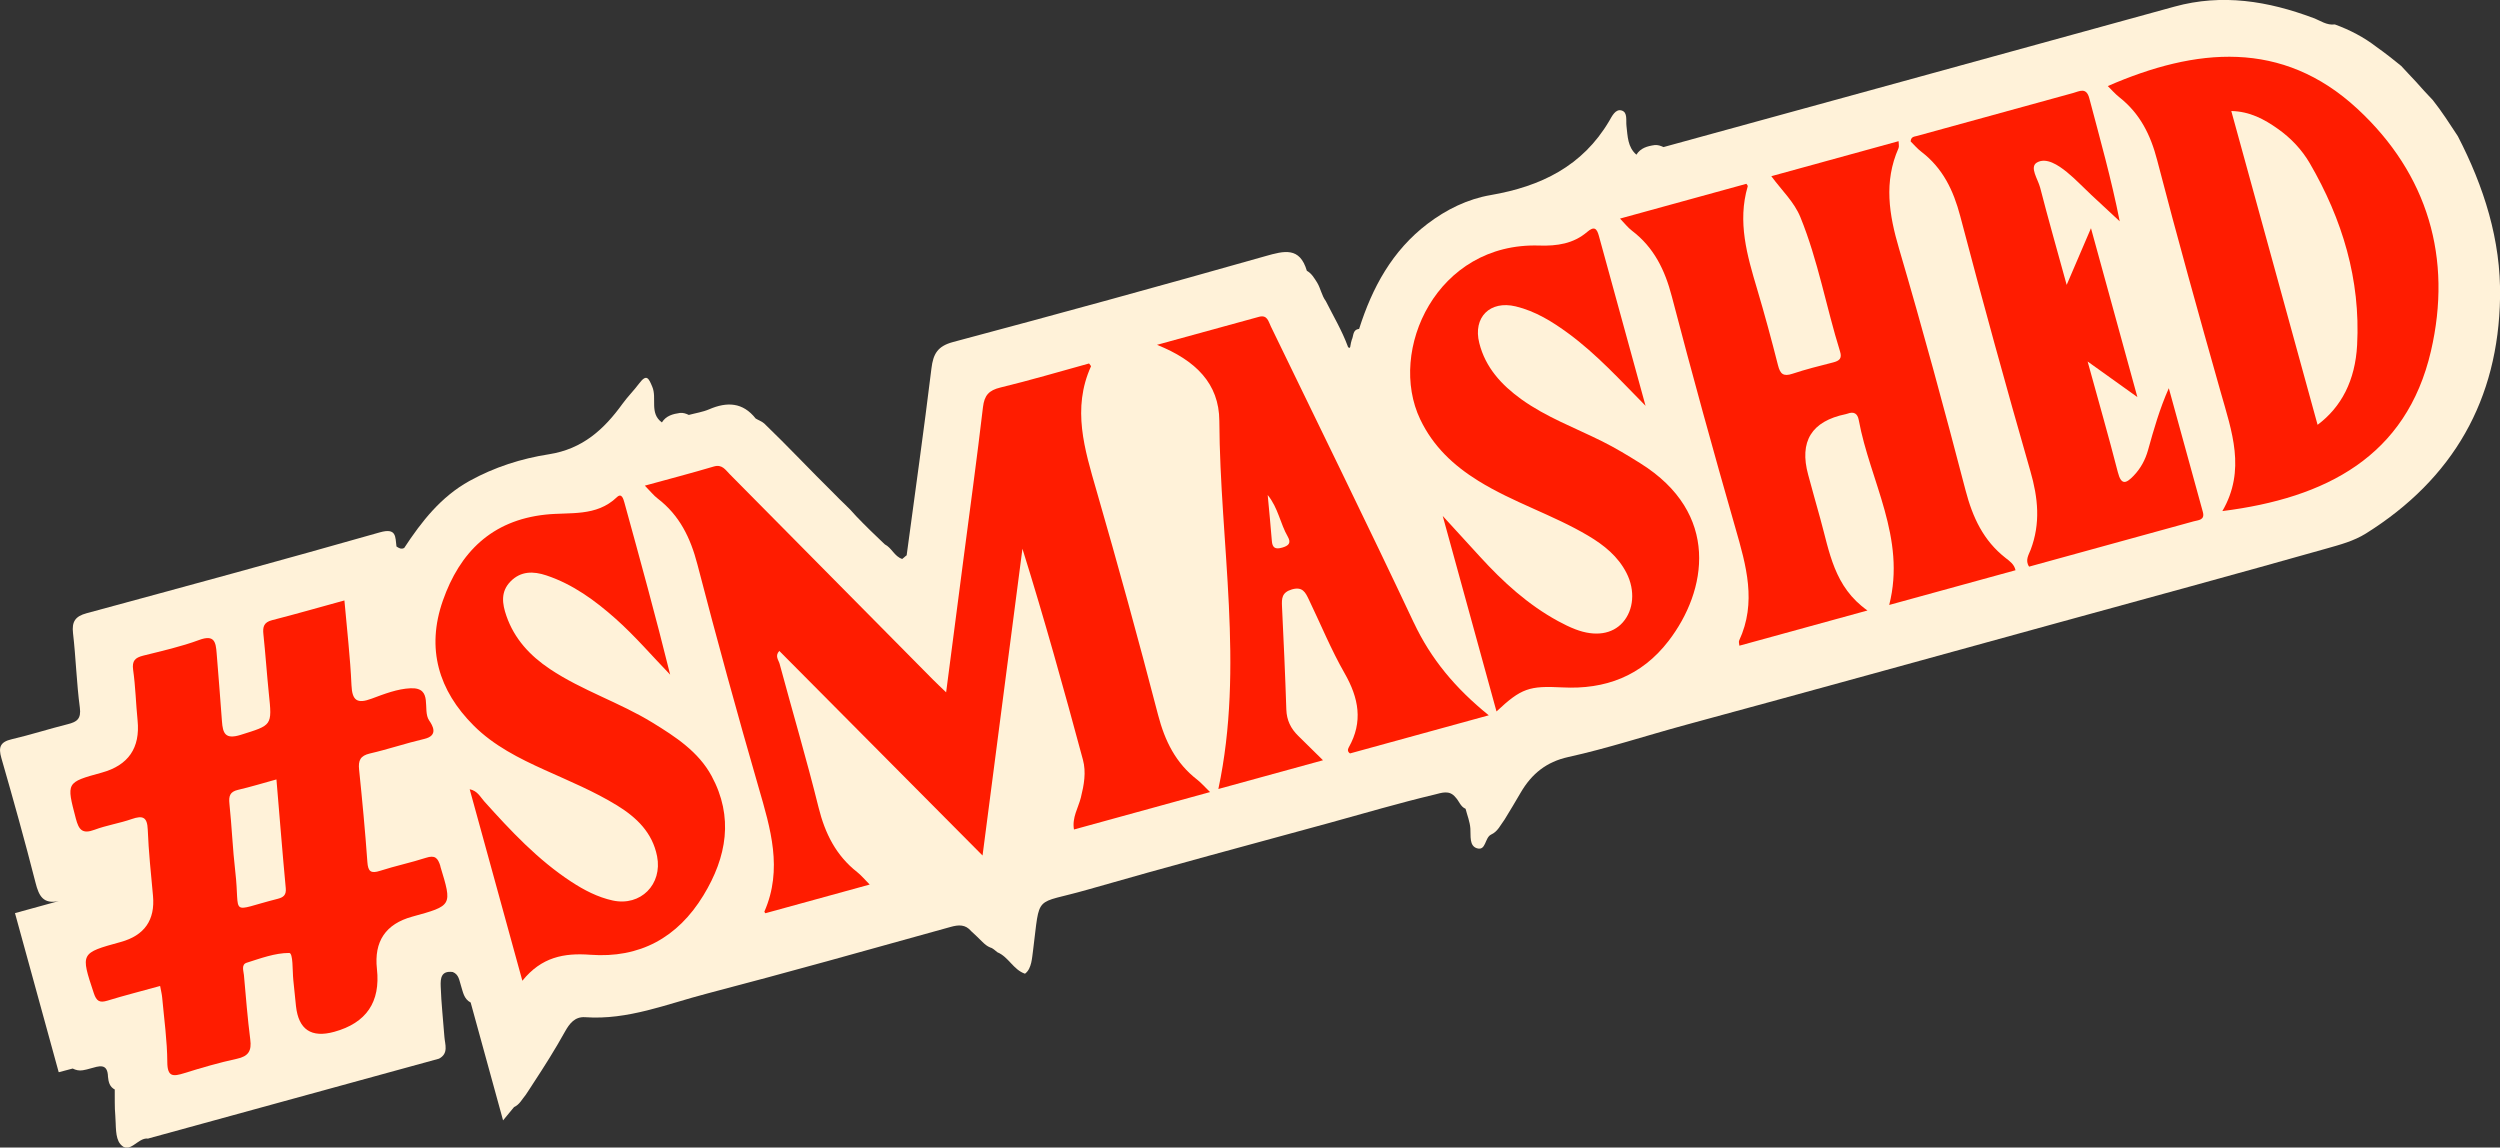 <svg xmlns="http://www.w3.org/2000/svg" id="Layer_2" viewBox="0 0 410.49 188.42"><rect x="0" y="0" width="410.49" height="188.42" fill="#333333" stroke="none"/><defs><style>.cls-1{fill:#fff2d9}.cls-2{fill:#ff1c00}</style></defs><g id="Layer_1-2" data-name="Layer_1"><path d="m9.63 176.02-7.17-26.09 7.2-1.98c-2.57.54-3.27-.83-3.82-2.99-1.75-6.87-3.66-13.7-5.62-20.51-.51-1.77-.18-2.63 1.7-3.07 3.09-.72 6.12-1.7 9.2-2.47 1.52-.38 2.23-.88 1.99-2.72-.54-4.05-.65-8.16-1.12-12.22-.22-1.9.37-2.78 2.23-3.28 16.07-4.36 32.14-8.72 48.15-13.28 2.77-.79 2.52.74 2.73 2.32.39.26.78.51 1.27.24 2.86-4.35 6.02-8.4 10.71-11 4.09-2.26 8.53-3.68 13.05-4.38 5.54-.87 9.05-4.09 12.09-8.3.84-1.16 1.87-2.18 2.73-3.33 1.24-1.65 1.57-.83 2.15.54.81 1.9-.51 4.34 1.58 5.86.69-1.1 1.8-1.39 2.98-1.56.52-.05.98.11 1.44.33 1.11-.3 2.28-.47 3.33-.92 2.94-1.27 5.54-1.17 7.65 1.51.46.28.99.45 1.4.81 3.9 3.75 7.6 7.71 11.45 11.5 1.18 1.25 2.51 2.37 3.62 3.69 1.53 1.6 3.12 3.14 4.73 4.66 1.15.58 1.58 1.99 2.86 2.4.27-.18.47-.43.73-.6 1.37-10.23 2.82-20.45 4.07-30.69.29-2.39 1.01-3.65 3.54-4.33 17.13-4.57 34.22-9.26 51.28-14.1 3.13-.89 5.65-1.55 6.82 2.4.8.44 1.22 1.21 1.69 1.94.58.96.74 2.12 1.42 3.03 1.23 2.45 2.64 4.81 3.6 7.4.13.36-.08-.06.15.24.11.14.29 0 .29-.28.05-.35.13-.68.23-1.01.32-.64.11-1.65 1.2-1.77 2.15-6.78 5.43-12.85 11.23-17.26 3.09-2.35 6.58-4.07 10.38-4.72 8.22-1.42 15.08-4.73 19.47-12.19.42-.71 1.01-2.03 2.05-1.69.99.32.66 1.61.77 2.54.2 1.67.18 3.46 1.63 4.71.69-1.11 1.81-1.41 3-1.58.52-.05.99.12 1.45.33 27.97-7.68 55.93-15.35 83.89-23.06 7.86-2.17 15.41-.91 22.83 1.87 1.15.43 2.18 1.23 3.51 1.05 2.47.9 4.78 2.1 6.86 3.71 1.39.98 2.72 2.03 4.04 3.11.82.85 1.59 1.75 2.42 2.59.9 1.03 1.82 2.03 2.77 3.02 1.49 1.88 2.78 3.9 4.1 5.91 4.29 8.29 7.09 17.06 6.94 26.44-.27 16.82-7.67 29.82-22.03 38.81-1.99 1.24-4.21 1.83-6.44 2.46-14.74 4.17-29.52 8.18-44.29 12.24-20.34 5.59-40.66 11.22-61.02 16.74-6.41 1.74-12.73 3.83-19.22 5.26-3.61.8-6 2.76-7.79 5.81-.88 1.49-1.75 2.99-2.66 4.45-.67.89-1.12 1.98-2.23 2.48-1.05.51-.81 2.72-2.32 2.24-1.27-.41-.99-1.99-1.07-3.22-.07-1.1-.51-2.18-.79-3.26-.85-.36-1.06-1.28-1.65-1.88-1-1.26-2.28-.74-3.46-.45-5.8 1.38-11.52 3.07-17.26 4.65-13.25 3.63-26.54 7.17-39.74 10.97-8.9 2.56-7.69.46-8.91 10-.09.67-.15 1.33-.3 1.99-.17.69-.42 1.35-1.02 1.8-1.92-.65-2.69-2.76-4.53-3.52-.38-.28-.7-.66-1.19-.79-.49-.2-.88-.53-1.26-.9-.6-.61-1.22-1.19-1.85-1.77-.95-1.14-2.07-1.07-3.39-.7-13.33 3.71-26.65 7.45-40.03 10.95-6.57 1.71-12.96 4.37-19.97 3.87-1.7-.12-2.58 1.06-3.31 2.36-1.63 2.94-3.42 5.77-5.26 8.57-.38.62-.8 1.21-1.19 1.82-.6.7-1 1.6-1.91 2l-1.81 2.19c-1.84-6.68-3.58-13.01-5.32-19.35-1.12-.58-1.26-1.73-1.59-2.76-.28-.85-.33-1.84-1.35-2.25-1.92-.25-2.03 1.03-1.98 2.36.09 2.78.41 5.54.61 8.31.09 1.21.73 2.71-.89 3.56l-47.53 13.05c-.09.03-.19.08-.28.07-1.66-.21-3.01 2.72-4.52.9-.88-1.07-.68-3.08-.82-4.68-.13-1.42-.07-2.85-.09-4.28-.39-.2-.67-.5-.85-.9-.15-.38-.23-.78-.26-1.19-.06-2.35-1.55-1.72-2.9-1.36-.4.12-.8.22-1.22.29-.6.11-1.15-.02-1.68-.28-.75.2-1.5.4-2.26.6Z" class="cls-1"/><path d="M198.7 130.05c-7.73 2.13-14.97 4.12-22.36 6.15-.34-1.96.71-3.56 1.13-5.23.52-2.09.9-4.18.34-6.23-3.11-11.56-6.32-23.09-9.93-34.64-2.16 16.62-4.32 33.24-6.55 50.37-11.26-11.34-22.29-22.44-33.37-33.59-.78.83-.11 1.51.05 2.12 2.12 7.87 4.44 15.69 6.4 23.6 1.06 4.26 2.86 7.87 6.34 10.6.66.52 1.21 1.19 2.05 2.04-5.87 1.61-11.5 3.16-17.13 4.71-.07-.11-.18-.22-.16-.27 3.05-6.97 1.01-13.62-.95-20.39-3.52-12.16-6.87-24.37-10.05-36.62-1.13-4.35-2.92-8.05-6.52-10.81-.66-.5-1.18-1.18-2.11-2.12 4.01-1.1 7.68-2.06 11.32-3.14 1.37-.41 1.91.55 2.62 1.26 11.12 11.23 22.23 22.46 33.34 33.7.6.61 1.23 1.19 2.19 2.12.97-7.44 1.89-14.48 2.8-21.52 1.1-8.44 2.26-16.86 3.25-25.31.23-1.93.96-2.76 2.86-3.22 4.92-1.19 9.77-2.63 14.56-3.95.22.31.34.42.32.46-3.15 6.96-1.06 13.61.89 20.38 3.54 12.25 6.92 24.55 10.13 36.9 1.11 4.25 2.89 7.87 6.39 10.58.66.51 1.21 1.16 2.14 2.06Zm92.14-101.12c7.19-1.98 13.96-3.84 20.9-5.75 0 .45.12.85-.01 1.15-2.44 5.53-1.56 10.91.09 16.51 3.87 13.16 7.46 26.4 10.92 39.68 1.16 4.43 2.92 8.25 6.59 11.11.64.5 1.4 1.01 1.61 2-6.84 1.88-13.66 3.76-20.74 5.7 2.81-11-3.15-20.33-5-30.36-.2-1.09-.81-1.44-1.85-1.05-.09.03-.18.06-.28.08q-8.43 1.73-6.17 9.97c.66 2.4 1.31 4.81 1.99 7.21 1.51 5.4 2.23 11.18 7.74 15.06-7.39 2.03-14.17 3.9-21.03 5.78-.02-.31-.14-.62-.04-.84 2.91-6.27 1.16-12.31-.61-18.47-3.63-12.63-7.12-25.31-10.44-38.02-1.13-4.34-2.93-8.06-6.55-10.81-.66-.5-1.18-1.18-1.96-1.99 7.1-1.95 13.92-3.83 20.75-5.71.06.11.25.29.22.41-1.72 5.84-.1 11.36 1.55 16.9 1.23 4.14 2.36 8.31 3.42 12.49.36 1.42.87 1.89 2.37 1.39 2.19-.73 4.44-1.29 6.68-1.86 1.01-.26 1.5-.64 1.14-1.79-2.28-7.31-3.6-14.91-6.51-22.05-1.02-2.51-3.02-4.36-4.78-6.74Zm74.06 54.99c3.92-6.74 1.54-13.12-.29-19.6-3.58-12.64-7.11-25.3-10.41-38.01-1.08-4.17-2.82-7.67-6.21-10.34-.72-.57-1.33-1.28-1.9-1.84 14.47-6.3 28.63-7.7 40.98 3.73 11.59 10.73 15.62 24.55 12.08 39.79-4.03 17.32-17.25 24.13-34.26 26.27Z" class="cls-2"/><path d="M270.21 66.65c-4.16-4.21-8.01-8.46-12.67-11.89-2.64-1.94-5.42-3.67-8.66-4.45-4.24-1.02-7.05 1.8-5.99 6.01 1.01 4.03 3.65 6.89 6.91 9.24 4.09 2.94 8.81 4.68 13.28 6.91 2.16 1.08 4.2 2.31 6.24 3.59 13.2 8.24 10.98 20.95 4.65 29.18-4.45 5.78-10.39 8-17.45 7.63-5.4-.28-6.73.12-10.8 3.95-2.9-10.53-5.76-20.94-8.83-32.1 2.35 2.57 4.24 4.64 6.13 6.7 3.77 4.13 7.86 7.87 12.82 10.57.93.5 1.88.98 2.86 1.35 3.21 1.23 6.03.8 7.75-1.14 1.8-2.03 2.08-5.24.62-8.11-1.4-2.74-3.69-4.58-6.3-6.13-5.8-3.44-12.31-5.45-18.04-9.01-4.08-2.53-7.41-5.65-9.53-10.08-5.41-11.31 2.7-29.11 19.56-28.55 2.89.09 5.59-.3 7.84-2.23 1.14-.98 1.59-.62 1.93.64 2.54 9.31 5.11 18.62 7.67 27.93ZM85.77 161.04c-2.96-10.75-5.77-21-8.65-31.45 1.29.26 1.75 1.28 2.38 1.98 4.36 4.85 8.8 9.61 14.32 13.22 2.1 1.37 4.32 2.53 6.79 3.07 4.59.99 8.19-2.66 7.28-7.27-.77-3.89-3.36-6.36-6.55-8.33-3.77-2.32-7.87-4.01-11.89-5.83-4.22-1.91-8.37-3.99-11.67-7.29-5.78-5.77-7.81-12.65-5.07-20.5 2.78-7.96 8.04-13.19 16.84-14.14 4.03-.44 8.34.4 11.74-2.86.79-.76 1.07.29 1.24.9 2.58 9.37 5.16 18.74 7.51 28.24-3-3.1-5.76-6.34-8.94-9.17-3.39-3.01-7.02-5.67-11.39-7.13-2.13-.71-4.19-.74-5.89 1-1.65 1.69-1.36 3.66-.67 5.65 1.31 3.78 3.87 6.53 7.14 8.72 5.29 3.54 11.43 5.48 16.84 8.8 3.78 2.32 7.55 4.77 9.71 8.76 3.64 6.73 2.51 13.29-1.34 19.61-4.24 6.96-10.47 10.35-18.58 9.75-4.31-.32-8.01.37-11.15 4.27ZM342.78 59.36c1.79 6.52 3.46 12.32 4.96 18.17.57 2.25 1.4 1.82 2.59.59 1.16-1.2 1.92-2.62 2.37-4.22.94-3.38 1.9-6.75 3.41-10.16 1.86 6.77 3.72 13.55 5.59 20.32.37 1.36-.74 1.33-1.5 1.54-9 2.49-18.01 4.96-27.03 7.44-.7-1.04-.05-1.97.25-2.76 1.65-4.34 1.23-8.53-.04-12.92-4-13.92-7.84-27.88-11.52-41.88-1.12-4.24-2.86-7.87-6.38-10.56-.67-.51-1.22-1.17-1.76-1.7.05-.81.63-.78 1.05-.9 8.54-2.36 17.09-4.71 25.63-7.05 1.05-.29 2.17-1 2.66.88 1.75 6.64 3.62 13.25 4.99 20.19-1.56-1.45-3.13-2.89-4.68-4.35-1.33-1.24-2.58-2.58-3.99-3.73-1.43-1.16-3.4-2.47-4.93-1.57-1.26.74.17 2.72.53 4.1 1.31 5.1 2.76 10.16 4.36 15.99 1.44-3.36 2.61-6.1 3.99-9.31 2.57 9.35 5.03 18.28 7.62 27.73-2.77-1.98-5.22-3.74-8.15-5.83ZM72.32 142.24c-.43-1.4-.9-1.87-2.39-1.39-2.47.8-5.03 1.33-7.51 2.13-1.52.49-1.99.14-2.1-1.46-.36-5.06-.84-10.12-1.36-15.17-.15-1.48.19-2.26 1.77-2.63 3-.69 5.93-1.69 8.93-2.39 2.4-.56 1.35-2.23.8-3.04-1.18-1.72.74-5.44-3.05-5.28-2.16.09-4.33.94-6.4 1.71-2.34.87-3.19.35-3.3-2.22-.2-4.56-.74-9.11-1.16-13.91-4.09 1.12-7.97 2.24-11.88 3.24-1.37.35-1.55 1.11-1.42 2.32.34 3.23.56 6.48.89 9.71.56 5.34.53 5.18-4.62 6.8-2.53.79-2.94-.23-3.08-2.26-.25-3.72-.59-7.44-.87-11.15-.14-1.82-.36-3.1-2.87-2.17-2.97 1.1-6.1 1.8-9.18 2.57-1.34.34-1.87.84-1.66 2.35.39 2.74.45 5.53.73 8.3q.67 6.76-5.88 8.56c-5.89 1.62-5.81 1.6-4.26 7.54.49 1.86 1.07 2.59 3.08 1.84 1.98-.74 4.11-1.06 6.11-1.76 1.8-.62 2.54-.34 2.62 1.74.14 3.63.53 7.24.86 10.86q.55 5.98-5.3 7.59c-6.65 1.83-6.6 1.81-4.42 8.4.44 1.31.94 1.63 2.24 1.23 2.76-.85 5.56-1.55 8.65-2.41.15.81.29 1.36.34 1.92.32 3.53.82 7.05.84 10.58.01 2.47.96 2.38 2.77 1.82 2.85-.89 5.73-1.73 8.64-2.36 1.92-.41 2.46-1.31 2.21-3.18-.45-3.51-.72-7.04-1.04-10.57-.07-.72-.47-1.74.47-2.03 2.28-.72 4.63-1.6 6.96-1.6.67 0 .52 2.89.68 4.46.14 1.43.29 2.86.44 4.29q.64 5.75 6.27 4.2 7.92-2.18 7.02-10.32-.75-6.79 5.79-8.59c6.63-1.82 6.58-1.81 4.62-8.26Zm-26.75 5.35c-8.17 2.07-6.07 2.95-6.94-4.51-.43-3.69-.57-7.42-.96-11.11-.13-1.27.08-1.97 1.42-2.28 2.05-.48 4.06-1.09 6.3-1.71.52 6.11.98 11.99 1.53 17.85.11 1.15-.4 1.52-1.35 1.76Z" class="cls-2"/><path d="M380.54 69.76c-4.74-17.23-9.41-34.23-14.17-51.53 3.03.06 5.41 1.34 7.65 2.93 2.14 1.51 3.94 3.42 5.24 5.65 5.35 9.21 8.34 19.1 7.77 29.84-.31 5.82-2.58 10.19-6.5 13.11Z" class="cls-1"/><path d="M232.12 102.2c-7.66-16.27-15.62-32.41-23.45-48.6-.41-.84-.58-1.95-1.95-1.58-5.32 1.45-10.63 2.92-16.75 4.6 6.33 2.53 10.21 6.35 10.24 12.49.1 20.16 4.12 40.33-.16 60.44 5.54-1.52 11.21-3.08 17.18-4.72-1.51-1.49-2.78-2.76-4.07-4.01-1.22-1.19-1.89-2.56-1.95-4.31-.18-5.64-.44-11.28-.71-16.91-.06-1.34-.05-2.32 1.62-2.82 1.75-.51 2.22.49 2.77 1.63 1.95 4.05 3.66 8.24 5.89 12.14 2.32 4.06 3.06 7.96.68 12.17-.19.34-.22.72.21.99 7.39-2.03 14.79-4.07 22.78-6.26-5.52-4.46-9.52-9.28-12.32-15.24Zm-21.61-12.28c-1.11.32-1.6.03-1.68-1.13-.19-2.44-.44-4.88-.68-7.51 1.73 2.12 2.06 4.7 3.3 6.84.61 1.06.11 1.5-.93 1.8Z" class="cls-2"/></g></svg>